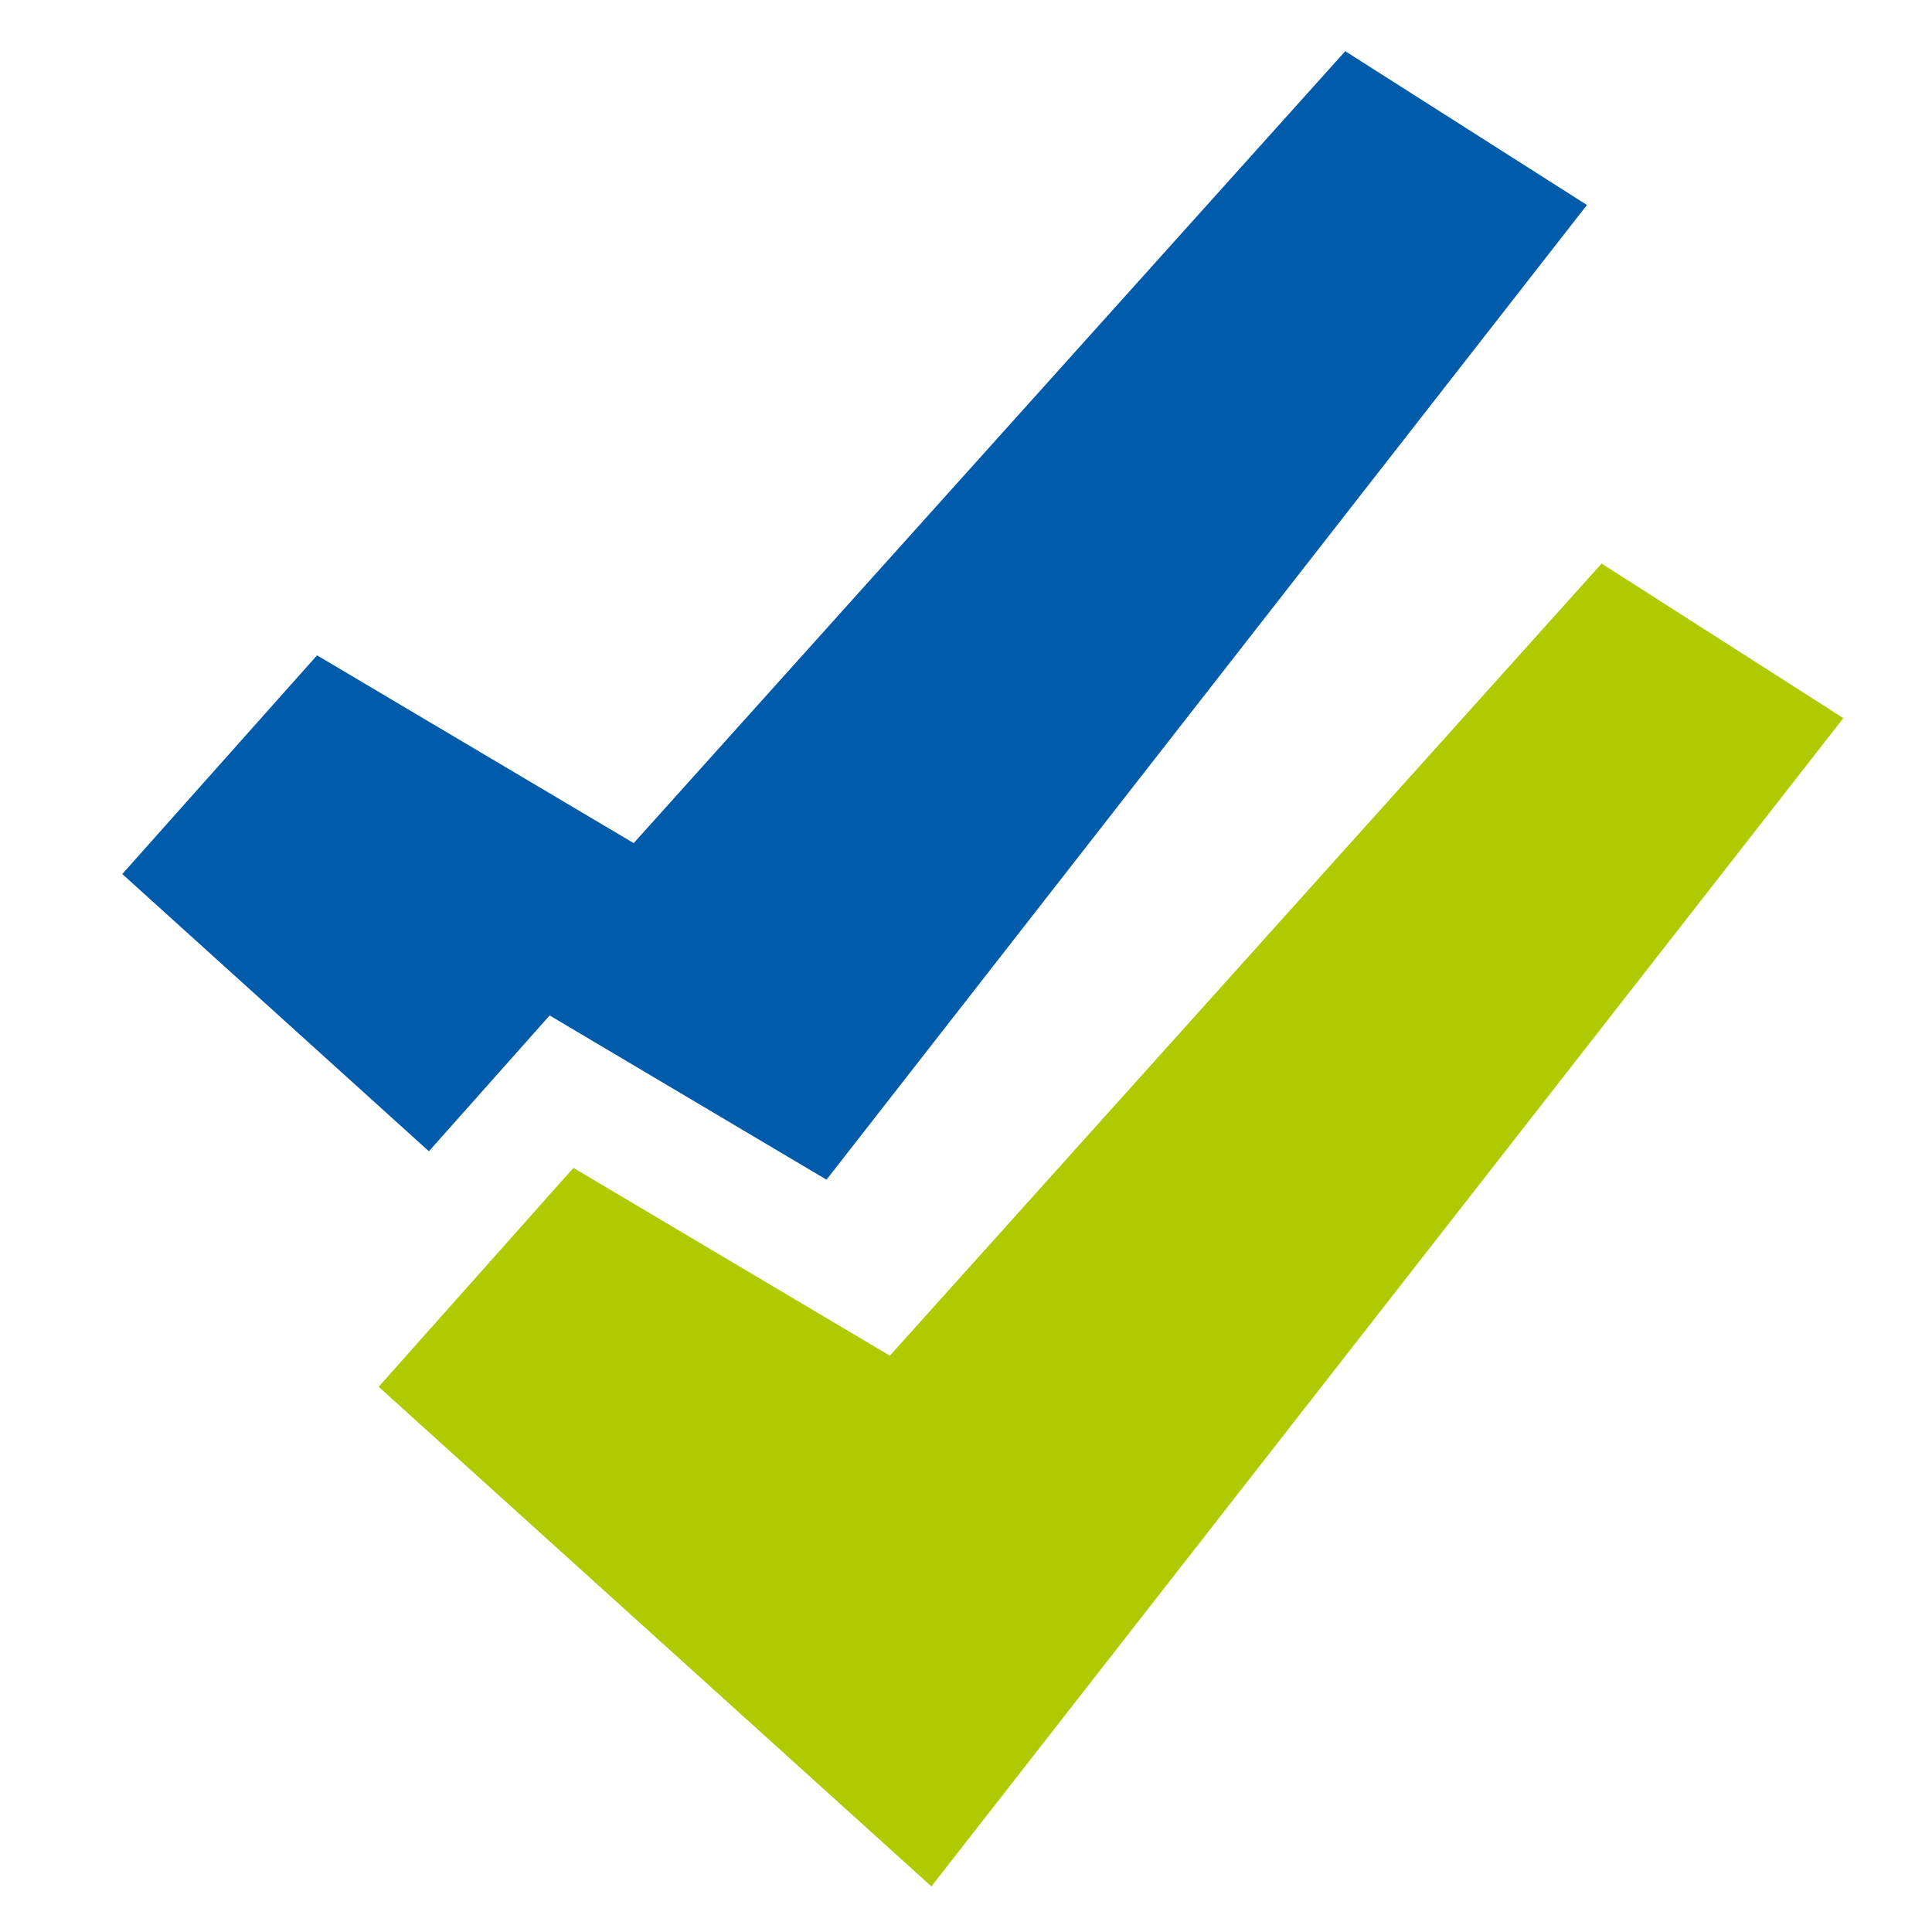 <?xml version="1.0" encoding="UTF-8"?><svg xmlns="http://www.w3.org/2000/svg" id="TAIFUN" viewBox="0 0 100 100"><defs><style>.cls-1{fill:#005bab;}.cls-2{fill:#b0ca00;}</style></defs><title>SystemCheck</title><polygon class="cls-1" points="28.45 52.56 42.78 61.06 82.14 10.61 69.63 2.65 32.8 43.64 16.41 33.92 6.33 45.24 22.2 59.59 28.45 52.56"/><path class="cls-2" d="M19.6,71.78,29.68,60.45l16.38,9.72,36.84-41,12.51,8L48.21,97.64Z"/></svg>